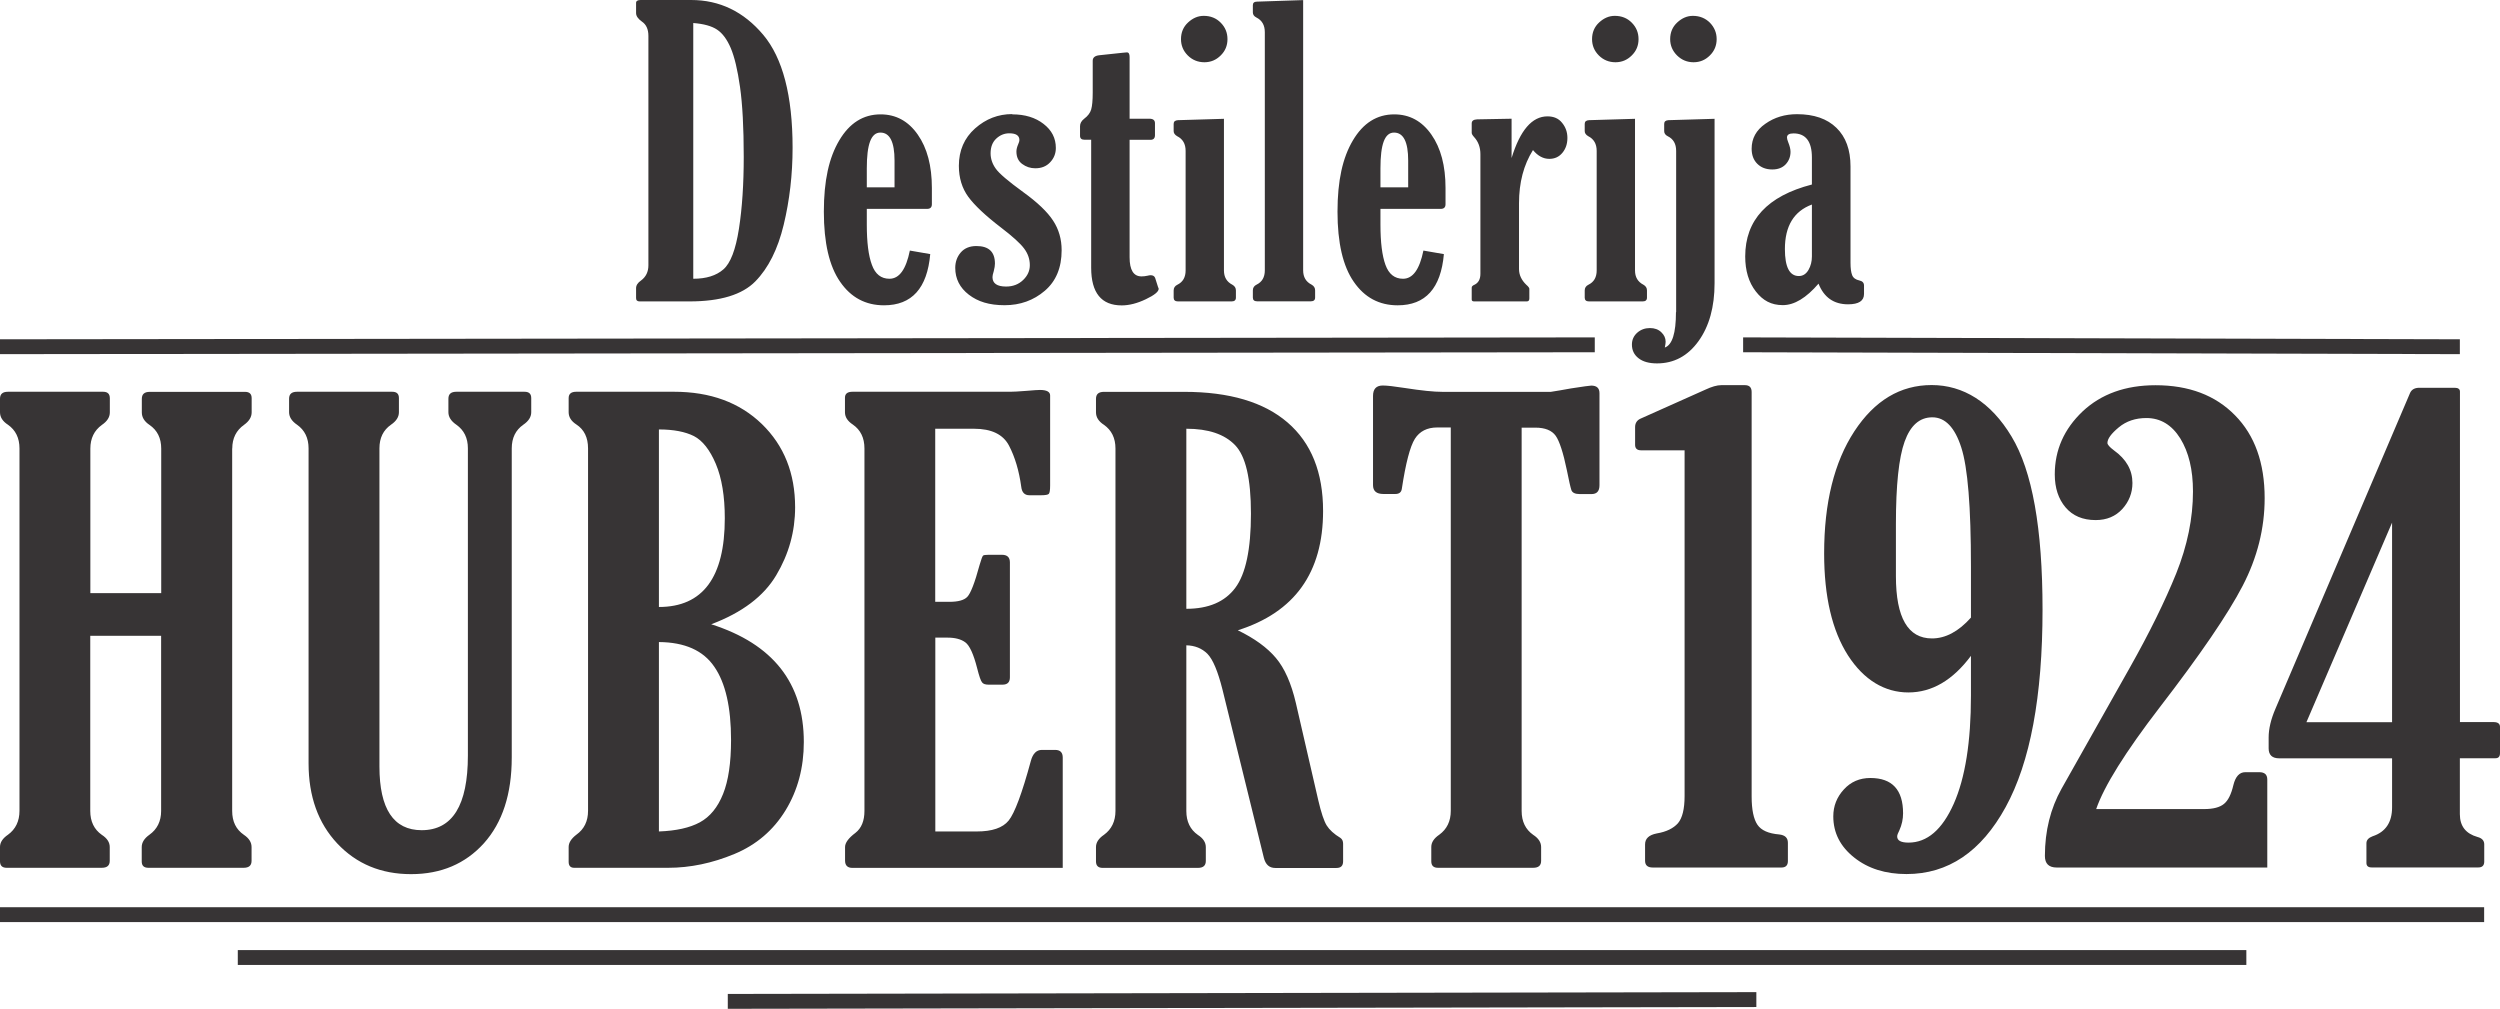 <?xml version="1.0" encoding="UTF-8"?>
<svg id="Layer_2" data-name="Layer 2" xmlns="http://www.w3.org/2000/svg" viewBox="0 0 275.87 111.32">
  <defs>
    <style>
      .cls-1 {
        fill: #373435;
      }
    </style>
  </defs>
  <g id="Layer_1-2" data-name="Layer 1">
    <g>
      <path class="cls-1" d="m199.94,22.57c-1.99.74-2.98,2.38-2.98,4.91,0,1.99.51,2.98,1.54,2.98.45,0,.8-.23,1.06-.67.26-.45.38-.95.38-1.49v-5.72Zm0-2.18v-3.01c0-1.77-.68-2.66-2.03-2.66-.48,0-.72.15-.72.45,0,.11.04.29.13.51.17.42.26.77.26,1.07,0,.54-.18,1-.53,1.38-.36.38-.85.57-1.48.57-.69,0-1.24-.21-1.66-.63-.42-.42-.62-.98-.62-1.66,0-1.13.5-2.05,1.51-2.75,1-.71,2.17-1.06,3.5-1.06,1.86,0,3.32.5,4.35,1.51,1.03,1,1.55,2.42,1.55,4.26v10.65c0,.58.06,1.03.18,1.34.12.31.39.5.8.59.34.07.51.26.51.56v.93c0,.76-.58,1.14-1.76,1.14-1.57,0-2.66-.76-3.26-2.28-1.36,1.58-2.67,2.37-3.94,2.37s-2.2-.5-2.98-1.51c-.78-1-1.17-2.29-1.17-3.86,0-4.02,2.45-6.67,7.36-7.94Zm-14.98,14.05v-17.79c0-.78-.31-1.32-.93-1.62-.26-.13-.39-.32-.39-.56v-.8c0-.26.16-.39.47-.41l5.09-.15v18.14c0,2.62-.59,4.75-1.77,6.39-1.18,1.64-2.71,2.46-4.58,2.46-.88,0-1.56-.19-2.04-.57-.49-.38-.73-.88-.73-1.51,0-.53.2-.96.59-1.31.39-.34.85-.51,1.4-.51.51,0,.93.15,1.25.46.32.3.48.65.48,1.05,0,.14-.03.35-.09.64.82-.29,1.23-1.59,1.23-3.9Zm1.85-32.69c.75,0,1.38.26,1.88.76.49.51.74,1.11.74,1.81s-.25,1.31-.75,1.8c-.5.5-1.1.75-1.8.75s-1.31-.25-1.82-.75c-.5-.5-.76-1.1-.76-1.8,0-.74.26-1.36.78-1.84.53-.49,1.1-.73,1.73-.73Zm-6.39,11.35v16.74c0,.74.31,1.26.93,1.58.26.15.39.35.39.63v.8c0,.27-.16.41-.47.41h-5.93c-.31,0-.47-.14-.47-.41v-.8c0-.29.14-.5.41-.63.61-.3.91-.82.91-1.58v-13.19c0-.77-.31-1.31-.93-1.62-.26-.15-.39-.34-.39-.56v-.8c0-.26.16-.39.47-.41l5.09-.15Zm-2.22-11.35c.74,0,1.37.25,1.86.75.5.5.75,1.11.75,1.82s-.25,1.31-.75,1.8c-.5.5-1.1.75-1.8.75s-1.33-.25-1.83-.75c-.5-.5-.75-1.1-.75-1.8,0-.74.26-1.36.78-1.84.53-.49,1.1-.73,1.73-.73Zm-11.4,15.69c.94-3.07,2.26-4.6,3.96-4.6.69,0,1.23.23,1.61.71.39.47.59,1.02.59,1.67s-.18,1.19-.55,1.64c-.37.45-.85.67-1.45.67-.66,0-1.26-.32-1.8-.97-1.03,1.64-1.54,3.59-1.54,5.87v7.26c0,.64.27,1.22.8,1.73.23.2.34.35.34.45v1.07c0,.21-.09.32-.28.32h-5.82c-.17,0-.26-.07-.26-.21v-1.31c0-.12.09-.23.29-.31.45-.21.67-.62.67-1.22v-13.2c0-.75-.23-1.38-.69-1.88-.18-.2-.27-.35-.27-.47v-1.04c0-.29.2-.43.6-.45l3.8-.07v4.34Zm-11.41,3.24v-2.96c0-2.06-.52-3.09-1.56-3.09s-1.5,1.31-1.5,3.94v2.1h3.07Zm3.94,7.35c-.33,3.78-2.03,5.66-5.1,5.66-2.03,0-3.65-.86-4.84-2.59-1.2-1.72-1.8-4.3-1.8-7.74s.57-5.97,1.7-7.87c1.13-1.91,2.65-2.87,4.56-2.87,1.69,0,3.06.74,4.1,2.23,1.04,1.48,1.56,3.45,1.56,5.89v1.8c0,.34-.18.51-.53.51h-6.65v1.75c0,1.92.18,3.4.55,4.42.37,1.03,1.02,1.54,1.94,1.54,1.09,0,1.83-1.04,2.25-3.11l2.26.39ZM143.8,0v29.83c0,.74.31,1.27.93,1.58.26.15.39.35.39.63v.8c0,.27-.16.41-.47.41h-5.93c-.31,0-.47-.14-.47-.41v-.8c0-.29.14-.5.41-.63.61-.3.91-.82.91-1.58V3.55c0-.77-.31-1.31-.93-1.62-.26-.13-.39-.32-.39-.56v-.8c0-.26.16-.39.47-.39l5.09-.17Zm-8.74,13.1v16.74c0,.74.31,1.26.93,1.58.26.15.39.35.39.63v.8c0,.27-.16.41-.47.41h-5.93c-.31,0-.47-.14-.47-.41v-.8c0-.29.14-.5.41-.63.61-.3.91-.82.91-1.58v-13.19c0-.77-.31-1.31-.93-1.62-.26-.15-.39-.34-.39-.56v-.8c0-.26.16-.39.47-.41l5.09-.15Zm-2.22-11.35c.74,0,1.37.25,1.86.75.5.5.75,1.11.75,1.82s-.25,1.31-.75,1.8c-.5.5-1.1.75-1.8.75s-1.33-.25-1.83-.75c-.5-.5-.75-1.1-.75-1.8,0-.74.26-1.36.78-1.84.53-.49,1.1-.73,1.73-.73Zm-12.43,13.67h-.74c-.33,0-.49-.15-.49-.43v-1.07c0-.3.15-.58.46-.82.4-.3.66-.64.77-1.02s.17-.99.17-1.86v-3.52c0-.34.23-.54.69-.6l2.63-.28c.23-.03.38-.04.45-.04.2,0,.3.17.3.51v6.81h2.18c.42,0,.62.17.62.5v1.31c0,.34-.16.52-.49.52h-2.31v12.96c0,1.41.44,2.11,1.31,2.11.2,0,.42-.02.64-.07.16-.04.29-.06.37-.06.26,0,.42.1.5.3l.32,1.01c.04.09.07.15.07.19,0,.31-.47.7-1.42,1.15-.94.45-1.83.68-2.66.68-2.25,0-3.37-1.39-3.37-4.16v-14.11Zm-8.7-2.8c1.39,0,2.54.35,3.44,1.05.91.7,1.36,1.58,1.36,2.66,0,.61-.21,1.14-.63,1.58-.42.45-.96.66-1.64.66-.54,0-1.02-.16-1.45-.48-.42-.31-.63-.77-.63-1.37,0-.24.07-.51.2-.81.09-.2.13-.34.13-.45,0-.5-.37-.75-1.12-.75-.54,0-1.02.2-1.43.58-.42.39-.63.93-.63,1.63,0,.59.19,1.16.57,1.69.37.53,1.38,1.39,3.02,2.58,1.58,1.14,2.68,2.19,3.31,3.16.63.96.94,2.05.94,3.26,0,1.93-.62,3.42-1.86,4.48-1.24,1.06-2.72,1.59-4.43,1.59s-2.94-.39-3.95-1.16c-1-.77-1.5-1.76-1.5-2.96,0-.65.2-1.22.6-1.69.4-.47.98-.72,1.73-.72,1.37,0,2.05.64,2.05,1.94,0,.21-.04.49-.13.83-.1.31-.14.53-.14.66,0,.69.5,1.04,1.5,1.04.76,0,1.38-.24,1.88-.72.5-.48.74-1.02.74-1.64,0-.67-.21-1.28-.64-1.85-.42-.56-1.27-1.33-2.54-2.3-1.71-1.31-2.91-2.44-3.61-3.39-.69-.95-1.04-2.09-1.04-3.42,0-1.69.6-3.07,1.79-4.13,1.2-1.06,2.56-1.58,4.1-1.58Zm-13,8.06v-2.96c0-2.06-.52-3.09-1.56-3.09s-1.5,1.31-1.5,3.94v2.1h3.07Zm3.94,7.35c-.33,3.78-2.03,5.66-5.1,5.66-2.03,0-3.65-.86-4.84-2.59-1.2-1.72-1.8-4.3-1.8-7.74s.57-5.97,1.7-7.87c1.13-1.91,2.65-2.87,4.56-2.87,1.69,0,3.06.74,4.1,2.23,1.04,1.48,1.56,3.45,1.56,5.89v1.8c0,.34-.18.51-.53.51h-6.65v1.75c0,1.92.18,3.4.56,4.42.37,1.03,1.02,1.54,1.94,1.54,1.09,0,1.83-1.04,2.25-3.11l2.26.39ZM76.5,2.54v28.22c1.42,0,2.53-.34,3.32-1.03.79-.68,1.36-2.18,1.72-4.48.36-2.31.53-4.96.53-7.95,0-3.23-.14-5.8-.41-7.7-.27-1.9-.61-3.32-1.02-4.29-.41-.96-.91-1.64-1.51-2.04-.6-.4-1.48-.64-2.63-.73Zm-6.31-1.11V.32c0-.21.17-.32.5-.32h5.57c3.15,0,5.8,1.28,7.96,3.84,2.15,2.56,3.24,6.71,3.24,12.46,0,2.96-.33,5.8-.98,8.5-.65,2.7-1.69,4.78-3.13,6.25-1.44,1.47-3.86,2.21-7.26,2.21h-5.51c-.26,0-.39-.12-.39-.37v-1.09c0-.31.18-.6.55-.85.54-.4.81-.96.81-1.67V3.96c0-.73-.24-1.26-.72-1.58-.42-.3-.64-.61-.64-.94Z"/>
      <path class="cls-1" d="m167.91,47.18v42.31c0,1.16.43,2.04,1.27,2.63.59.38.88.83.88,1.35v1.52c0,.52-.29.77-.88.77h-10.5c-.5,0-.74-.24-.74-.72v-1.58c0-.5.29-.95.88-1.35.84-.61,1.27-1.49,1.27-2.63v-42.31h-1.49c-1.12,0-1.94.42-2.47,1.25-.53.84-1.01,2.68-1.44,5.51-.05.38-.28.58-.72.58h-1.31c-.77,0-1.15-.32-1.15-.98v-9.84c0-.77.36-1.15,1.08-1.15.45,0,1.25.09,2.4.27,1.85.29,3.23.43,4.18.43h11.96c.6-.09,1.35-.22,2.23-.38,1.35-.21,2.09-.31,2.23-.31.61,0,.91.28.91.84v10.15c0,.66-.29.98-.88.98h-1.29c-.52,0-.83-.15-.93-.44-.1-.3-.27-1.03-.5-2.2-.4-1.94-.82-3.21-1.23-3.79-.43-.6-1.18-.9-2.24-.9h-1.51Zm-37,.14v19.86c2.45,0,4.25-.77,5.4-2.31,1.15-1.53,1.73-4.26,1.73-8.18s-.59-6.36-1.75-7.57c-1.17-1.21-2.95-1.81-5.38-1.81Zm0,23.88v18.3c0,1.16.43,2.04,1.27,2.63.59.38.88.83.88,1.35v1.52c0,.52-.29.77-.88.77h-10.5c-.5,0-.74-.24-.74-.72v-1.58c0-.5.29-.95.88-1.35.84-.61,1.27-1.49,1.27-2.64v-39.99c0-1.15-.43-2.02-1.27-2.61-.59-.38-.88-.84-.88-1.38v-1.49c0-.52.29-.77.88-.77h8.85c5,0,8.8,1.13,11.41,3.38,2.62,2.26,3.92,5.51,3.92,9.77,0,6.8-3.14,11.18-9.41,13.16,1.85.9,3.24,1.91,4.2,3.05.96,1.13,1.7,2.8,2.21,4.99l2.47,10.72c.32,1.37.63,2.3.93,2.78.3.48.81.95,1.51,1.37.2.14.3.35.3.65v1.93c0,.5-.24.74-.74.74h-6.74c-.66,0-1.07-.37-1.26-1.1l-4.57-18.58c-.51-2.03-1.06-3.34-1.67-3.96-.61-.6-1.38-.91-2.33-.93Zm-13.64,24.57h-23.2c-.54,0-.82-.26-.82-.81v-1.49c0-.47.38-.99,1.14-1.56.67-.52,1-1.33,1-2.43v-39.99c0-1.18-.43-2.05-1.28-2.64-.58-.38-.87-.83-.87-1.35v-1.62c0-.43.28-.65.82-.65h17.41c.32,0,.92-.03,1.8-.1.78-.07,1.28-.1,1.49-.1.75,0,1.12.21,1.12.61v9.93c0,.52-.05.83-.15.93-.1.1-.39.15-.87.15h-1.26c-.54,0-.84-.31-.91-.95-.24-1.75-.69-3.26-1.34-4.51-.65-1.26-1.94-1.88-3.88-1.88h-4.27v19.1h1.56c.97,0,1.63-.18,1.98-.55.36-.37.82-1.53,1.35-3.5.18-.62.31-.97.38-1.04.06-.07.27-.1.6-.1h1.49c.59,0,.88.28.88.84v12.68c0,.54-.27.81-.81.81h-1.56c-.33,0-.58-.08-.7-.25-.14-.16-.32-.68-.54-1.55-.4-1.57-.84-2.53-1.31-2.87-.47-.35-1.13-.52-1.96-.52h-1.35v21.39h4.57c1.7,0,2.87-.4,3.52-1.2.66-.81,1.48-3,2.45-6.58.22-.82.63-1.22,1.21-1.22h1.47c.56,0,.84.28.84.84v12.17Zm-44.56-24.92v20.9c1.89-.07,3.4-.4,4.52-1.01,1.12-.61,1.97-1.65,2.56-3.13.59-1.46.88-3.46.88-5.95,0-3.61-.61-6.3-1.85-8.09-1.23-1.8-3.26-2.7-6.11-2.72Zm0-23.46v19.59c4.84,0,7.27-3.26,7.27-9.79,0-2.43-.33-4.43-.99-6-.66-1.56-1.47-2.58-2.42-3.07-.96-.48-2.24-.73-3.85-.73Zm5.78,21.5c6.81,2.17,10.21,6.49,10.21,12.99,0,2.82-.67,5.33-2.01,7.53-1.35,2.21-3.23,3.82-5.66,4.83-2.43,1.01-4.87,1.52-7.3,1.52h-10.37c-.4,0-.61-.22-.61-.65v-1.65c0-.47.29-.92.85-1.35.86-.61,1.29-1.49,1.29-2.64v-39.99c0-1.2-.43-2.08-1.29-2.64-.56-.36-.85-.81-.85-1.35v-1.56c0-.47.28-.7.84-.7h10.79c4.01,0,7.24,1.19,9.69,3.56,2.45,2.38,3.67,5.44,3.67,9.19,0,2.66-.69,5.16-2.08,7.49-1.38,2.33-3.77,4.13-7.16,5.41Zm-22.02,14.71c0,4.03-1.03,7.17-3.07,9.45-2.05,2.27-4.73,3.41-8.04,3.41s-6.02-1.13-8.14-3.38c-2.11-2.25-3.17-5.2-3.17-8.85v-34.75c0-1.15-.43-2.02-1.27-2.61-.59-.4-.88-.87-.88-1.38v-1.49c0-.52.29-.77.88-.77h10.5c.5,0,.74.23.74.7v1.56c0,.52-.29.98-.88,1.38-.84.59-1.27,1.45-1.27,2.6v35.11c0,4.68,1.56,7.03,4.66,7.03,3.4,0,5.1-2.75,5.1-8.24v-33.9c0-1.14-.43-2.01-1.27-2.6-.59-.4-.88-.87-.88-1.38v-1.49c0-.52.29-.77.88-.77h7.52c.5,0,.74.23.74.7v1.56c0,.52-.29.98-.88,1.38-.84.59-1.27,1.45-1.27,2.61v34.11Zm-30.85-34.11v39.99c0,1.18.43,2.05,1.29,2.64.57.38.85.83.85,1.35v1.52c0,.52-.29.77-.88.77h-10.5c-.5,0-.74-.23-.74-.7v-1.59c0-.5.28-.95.84-1.35.86-.61,1.3-1.49,1.3-2.63v-19.33h-7.82v19.33c0,1.16.43,2.04,1.27,2.63.59.38.88.83.88,1.35v1.52c0,.52-.29.77-.88.77H.74c-.5,0-.74-.24-.74-.72v-1.58c0-.5.29-.95.88-1.35.84-.61,1.27-1.49,1.27-2.64v-39.99c0-1.15-.43-2.02-1.27-2.61-.59-.38-.88-.84-.88-1.38v-1.49c0-.52.29-.77.88-.77h10.5c.5,0,.74.24.74.72v1.56c0,.52-.29.98-.88,1.38-.84.61-1.27,1.48-1.27,2.61v15.95h7.82v-15.95c0-1.15-.43-2.02-1.29-2.61-.57-.38-.85-.84-.85-1.38v-1.5c0-.52.29-.77.88-.77h10.5c.5,0,.74.23.74.7v1.56c0,.52-.28.98-.84,1.38-.86.61-1.3,1.48-1.3,2.61Z"/>
      <path class="cls-1" d="m263.96,57.67l-9.45,22.02h9.45v-22.02Zm0,26.01h-12.45c-.77,0-1.17-.36-1.17-1.1v-1.21c0-.94.25-2,.75-3.16l14.84-34.81c.16-.4.51-.61,1.03-.61h3.92c.37,0,.57.15.57.42v36.47h3.71c.47,0,.71.18.71.53v2.89c0,.38-.17.57-.5.57h-3.93v6.17c0,1.32.65,2.15,1.95,2.52.5.13.74.41.74.81v1.91c0,.42-.22.64-.64.64h-11.79c-.38,0-.57-.17-.57-.5v-2.17c0-.35.23-.6.68-.77,1.44-.47,2.15-1.54,2.15-3.19v-5.42Zm-13.76,12.05h-23.24c-.87,0-1.31-.42-1.31-1.28,0-2.76.62-5.24,1.84-7.42l7.55-13.39c2.15-3.82,3.86-7.29,5.1-10.36,1.23-3.07,1.85-6.1,1.85-9.05,0-2.4-.47-4.34-1.4-5.85-.94-1.5-2.19-2.25-3.74-2.25-1.2,0-2.22.34-3.05,1.03-.83.69-1.25,1.26-1.25,1.72,0,.18.24.46.71.81,1.37.98,2.05,2.18,2.05,3.61,0,1.09-.38,2.05-1.11,2.86-.75.82-1.73,1.23-2.95,1.23-1.42,0-2.53-.47-3.32-1.4-.79-.93-1.19-2.15-1.19-3.64,0-2.7,1.03-5.01,3.07-6.95,2.05-1.92,4.73-2.89,8.05-2.89,3.67,0,6.6,1.1,8.77,3.32,2.18,2.21,3.27,5.25,3.27,9.14,0,3.34-.81,6.56-2.43,9.68-1.62,3.12-4.67,7.59-9.14,13.39-3.81,4.96-6.15,8.71-7.02,11.24h11.93c.98,0,1.71-.19,2.17-.57.46-.37.8-1.06,1.04-2.08.23-.94.67-1.42,1.31-1.42h1.55c.59,0,.88.27.88.81v9.72Zm-32.71-27.57v-5.68c0-6.54-.35-10.9-1.07-13.11-.71-2.21-1.78-3.32-3.19-3.32s-2.42.9-3.06,2.68c-.64,1.78-.96,4.8-.96,9.08v5.77c0,4.59,1.33,6.87,3.98,6.87,1.49,0,2.93-.76,4.3-2.3Zm0,4.21c-2.01,2.7-4.31,4.04-6.91,4.04s-4.91-1.37-6.66-4.09c-1.75-2.74-2.63-6.48-2.63-11.26,0-5.57,1.11-10.06,3.33-13.46,2.23-3.4,5.07-5.11,8.54-5.11s6.54,1.89,8.81,5.68c2.29,3.79,3.42,10.14,3.42,19.09,0,9.6-1.36,16.86-4.07,21.8-2.7,4.93-6.35,7.39-10.94,7.39-2.31,0-4.24-.6-5.77-1.82-1.54-1.22-2.31-2.73-2.31-4.55,0-1.13.39-2.12,1.16-2.96.77-.85,1.75-1.27,2.93-1.27,2.41,0,3.61,1.3,3.61,3.9,0,.63-.13,1.26-.41,1.88-.16.3-.24.53-.24.67,0,.45.41.68,1.25.68,2.06,0,3.72-1.43,4.99-4.28,1.27-2.86,1.9-6.84,1.9-11.93v-4.38Zm-31.62-22.68h-4.8c-.42,0-.64-.21-.64-.6v-1.96c0-.42.19-.74.57-.92l7.18-3.21c.7-.33,1.29-.5,1.77-.5h2.59c.5,0,.75.25.75.75v44.64c0,1.46.22,2.5.64,3.12.42.62,1.22.97,2.4,1.07.64.07.96.37.96.92v2.02c0,.47-.24.71-.71.71h-14.2c-.57,0-.85-.25-.85-.75v-1.8c0-.64.42-1.04,1.28-1.21,1.08-.18,1.85-.57,2.35-1.13.48-.57.73-1.56.73-2.99v-38.16Z"/>
      <polygon class="cls-1" points="0 37.44 175.98 37.23 175.98 38.87 0 39.08 0 37.44"/>
      <rect class="cls-1" x="0" y="100.11" width="274.12" height="1.64"/>
      <rect class="cls-1" x="26.24" y="104.84" width="221.64" height="1.64"/>
      <polygon class="cls-1" points="80.31 109.68 193.81 109.48 193.81 111.12 80.31 111.32 80.31 109.68"/>
      <polygon class="cls-1" points="271.44 39.08 192.35 38.87 192.35 37.23 271.44 37.44 271.44 39.08"/>
    </g>
  </g>
</svg>